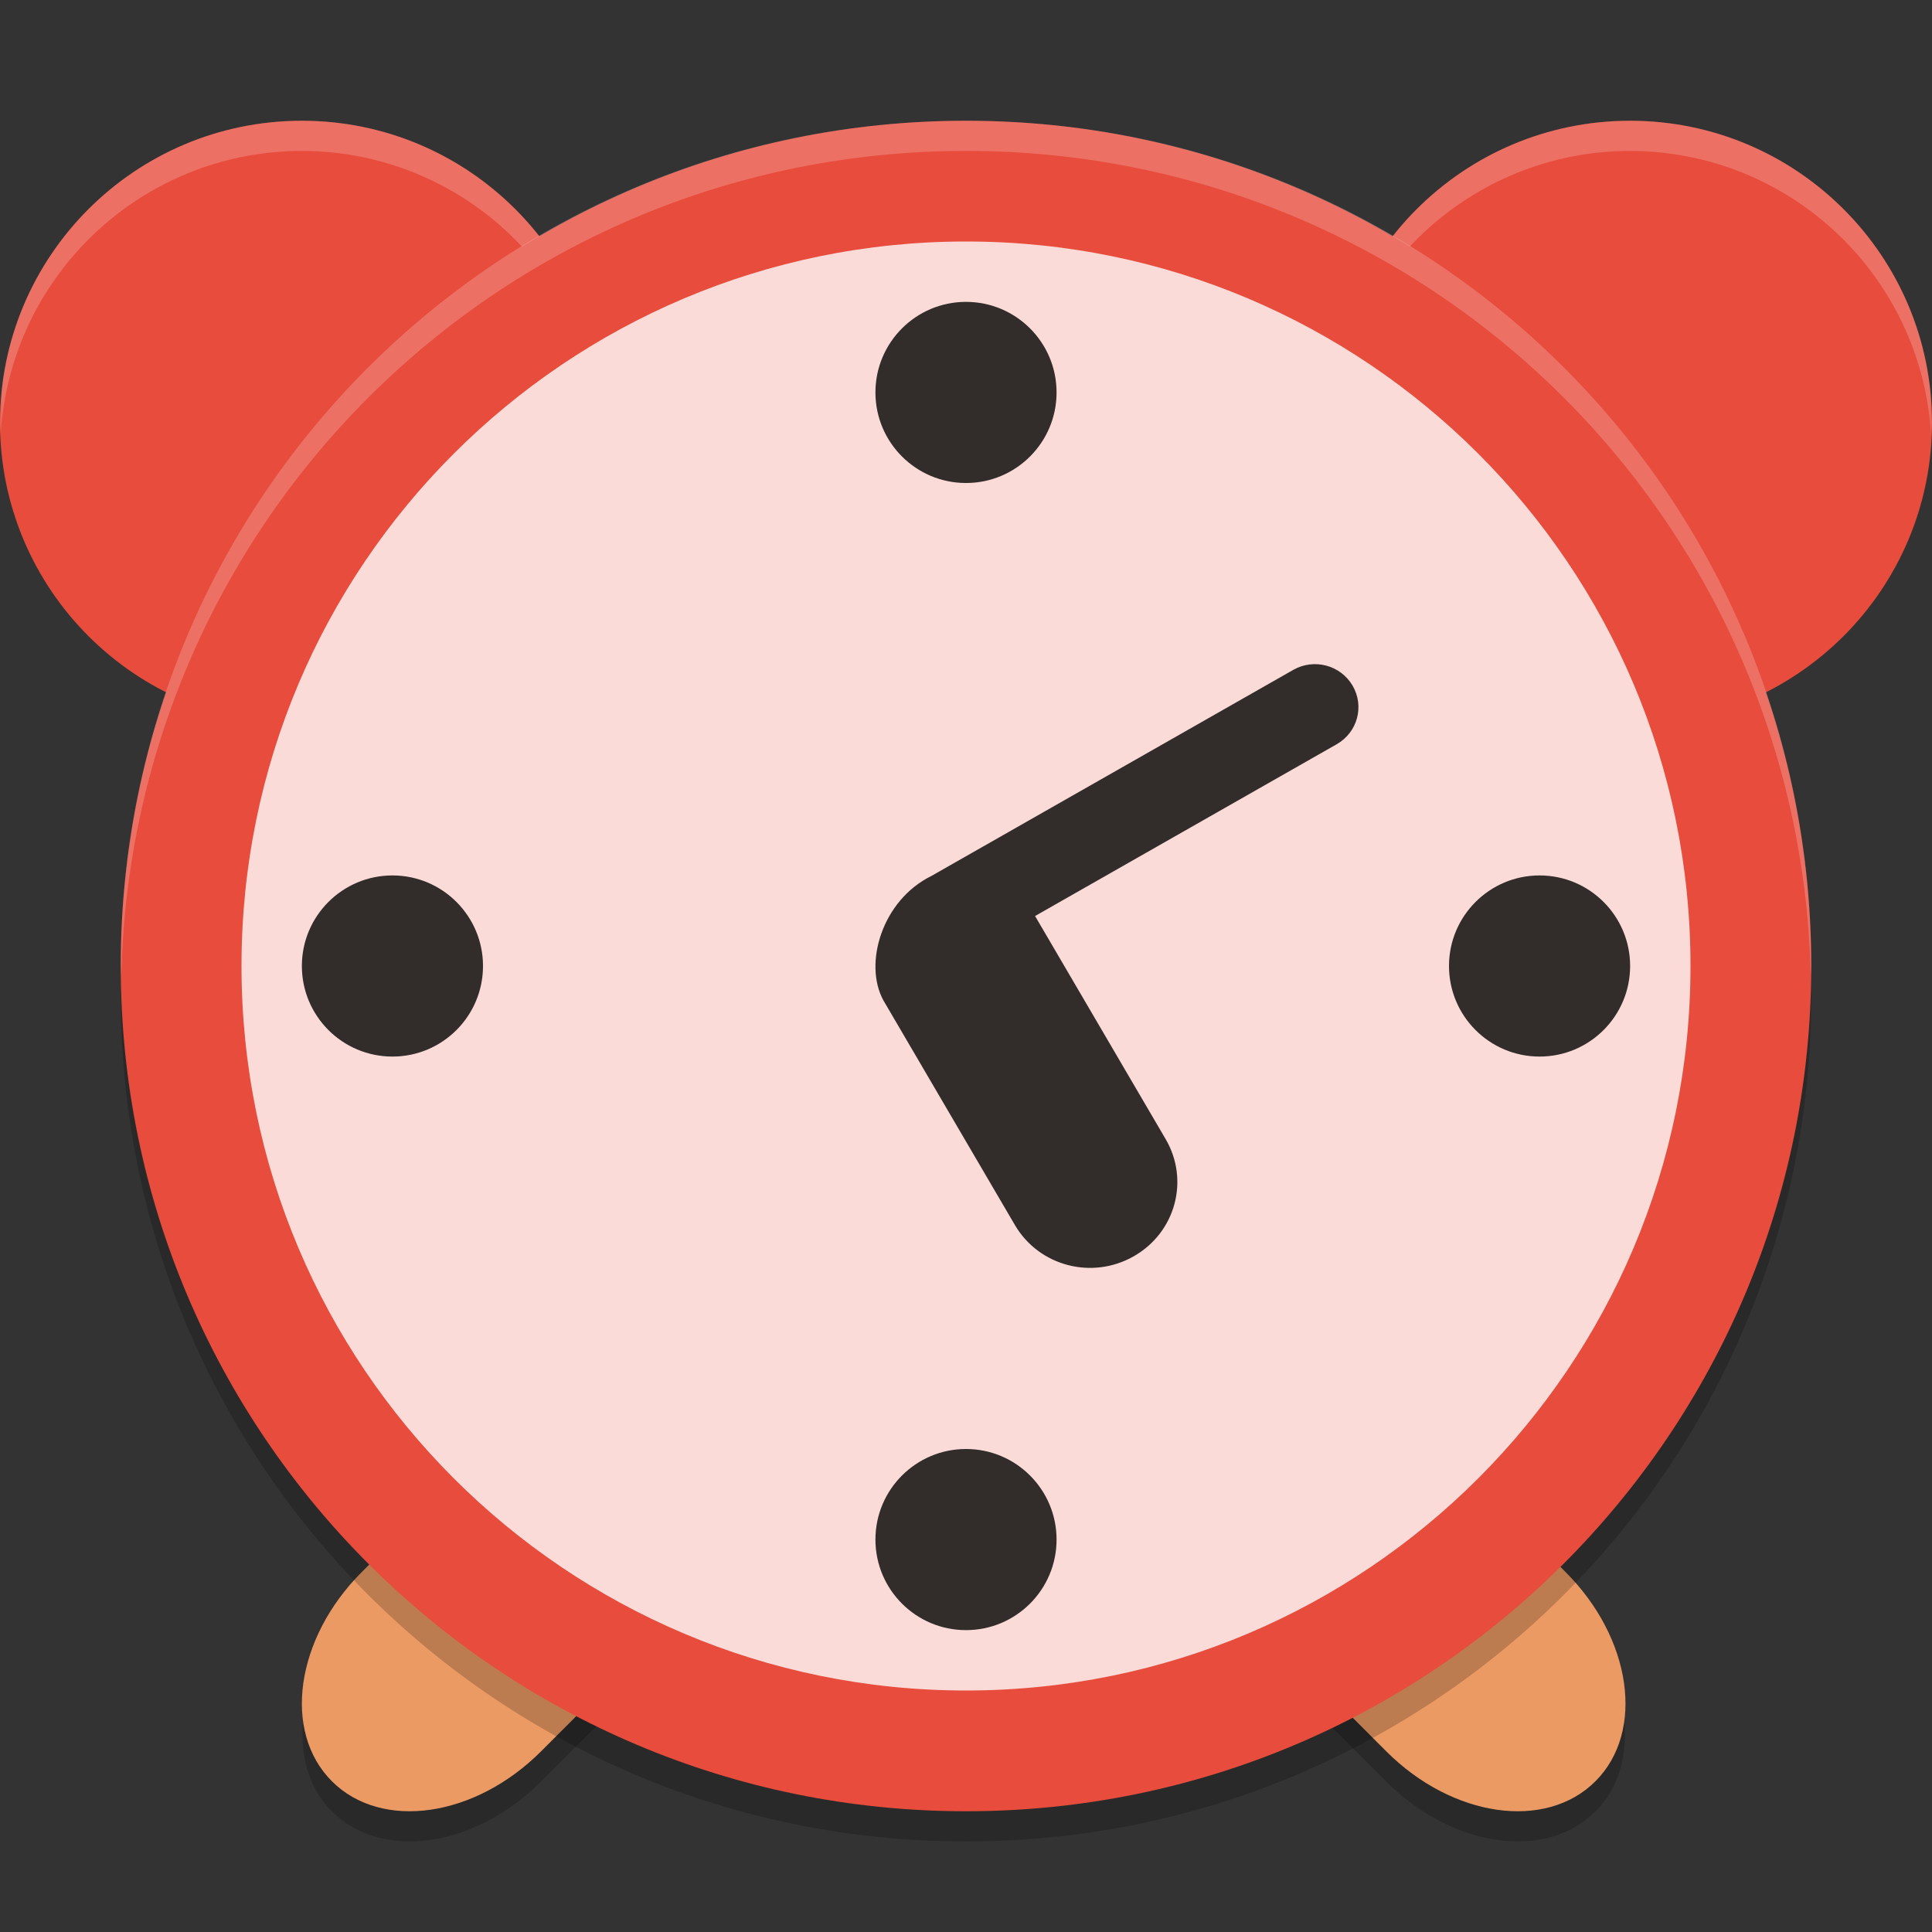 <svg xmlns="http://www.w3.org/2000/svg" xmlns:xlink="http://www.w3.org/1999/xlink" width="384pt" height="384pt" version="1.1" viewBox="0 0 384 384">
 <rect x="0" y="0" width="384" height="384" fill="#333333" stroke="none"/>
 <defs>
  <filter id="alpha" width="100%" height="100%" x="0%" y="0%" filterUnits="objectBoundingBox">
   <feColorMatrix in="SourceGraphic" type="matrix" values="0 0 0 0 1 0 0 0 0 1 0 0 0 0 1 0 0 0 1 0"/>
  </filter>
  <mask id="mask0">
   <g filter="url(#alpha)">
    <rect width="384" height="384" x="0" y="0" style="fill:rgb(0%,0%,0%);fill-opacity:0.2"/>
   </g>
  </mask>
  <clipPath id="clip1">
   <rect width="384" height="384" x="0" y="0"/>
  </clipPath>
  <g id="surface5" clip-path="url(#clip1)">
   <path style="fill:rgb(0%,0%,0%)" d="M 154.309 286.43 C 152.879 293.34 149.184 300.469 143.184 306.469 L 107.531 342.098 C 94.371 355.262 75.848 357.898 65.977 348.023 C 63.332 345.383 61.66 342.109 60.773 338.484 C 59.059 346.715 60.609 354.66 65.977 360.023 C 75.848 369.898 94.371 367.262 107.531 354.098 L 143.184 318.445 C 152.82 308.809 156.73 296.316 154.309 286.43 Z M 228.77 286.43 C 226.355 296.316 230.27 308.809 239.902 318.445 L 275.531 354.098 C 288.695 367.262 307.234 369.898 317.113 360.023 C 322.477 354.66 324.023 346.715 322.309 338.484 C 321.434 342.109 319.754 345.383 317.113 348.023 C 307.234 357.898 288.695 355.262 275.531 342.098 L 239.902 306.469 C 233.902 300.469 230.207 293.34 228.77 286.43 Z M 228.77 286.43"/>
  </g>
  <mask id="mask1">
   <g filter="url(#alpha)">
    <rect width="384" height="384" x="0" y="0" style="fill:rgb(0%,0%,0%);fill-opacity:0.2"/>
   </g>
  </mask>
  <clipPath id="clip2">
   <rect width="384" height="384" x="0" y="0"/>
  </clipPath>
  <g id="surface8" clip-path="url(#clip2)">
   <path style="fill:rgb(100%,100%,100%)" d="M 60 24 C 26.863 24 0 50.863 0 84 C 0.027 84.828 0.07 85.656 0.129 86.484 C 1.988 54.777 28.238 30.012 60 30 C 91.879 30.043 118.16 55.012 119.836 86.848 C 119.914 85.898 119.969 84.949 120 84 C 120 50.863 93.137 24 60 24 Z M 324 24 C 290.863 24 264 50.863 264 84 C 264.027 84.828 264.07 85.656 264.129 86.484 C 265.988 54.777 292.238 30.012 324 30 C 355.879 30.043 382.16 55.012 383.836 86.848 C 383.914 85.898 383.969 84.949 384 84 C 384 50.863 357.137 24 324 24 Z M 324 24"/>
  </g>
  <mask id="mask2">
   <g filter="url(#alpha)">
    <rect width="384" height="384" x="0" y="0" style="fill:rgb(0%,0%,0%);fill-opacity:0.2"/>
   </g>
  </mask>
  <clipPath id="clip3">
   <rect width="384" height="384" x="0" y="0"/>
  </clipPath>
  <g id="surface11" clip-path="url(#clip3)">
   <path style="fill:rgb(0%,0%,0%)" d="M 24.305 192 C 24.234 194.004 24 195.973 24 198 C 24 291.07 98.93 366 192 366 C 285.07 366 360 291.07 360 198 C 360 195.973 359.762 194.004 359.699 192 C 356.531 282.254 283.043 354 192 354 C 100.953 354 27.469 282.254 24.301 192 Z M 24.305 192"/>
  </g>
  <mask id="mask3">
   <g filter="url(#alpha)">
    <rect width="384" height="384" x="0" y="0" style="fill:rgb(0%,0%,0%);fill-opacity:0.2"/>
   </g>
  </mask>
  <clipPath id="clip4">
   <rect width="384" height="384" x="0" y="0"/>
  </clipPath>
  <g id="surface14" clip-path="url(#clip4)">
   <path style="fill:rgb(100%,100%,100%)" d="M 192 24 C 98.93 24 24 98.93 24 192 C 24 192.68 24.066 193.344 24.105 194.016 C 26.215 102.805 100.266 30 192 30 C 283.727 30 357.785 102.793 359.906 193.992 C 359.945 193.328 360 192.672 360 192 C 360 98.93 285.07 24 192 24 Z M 192 24"/>
  </g>
  <mask id="mask4">
   <g filter="url(#alpha)">
    <rect width="384" height="384" x="0" y="0" style="fill:rgb(0%,0%,0%);fill-opacity:0.8"/>
   </g>
  </mask>
  <clipPath id="clip5">
   <rect width="384" height="384" x="0" y="0"/>
  </clipPath>
  <g id="surface17" clip-path="url(#clip5)">
   <path style="fill:rgb(100%,100%,100%)" d="M 336 192 C 336 112.473 271.527 48 192 48 C 112.473 48 48 112.473 48 192 C 48 271.527 112.473 336 192 336 C 271.527 336 336 271.527 336 192 Z M 336 192"/>
  </g>
  <mask id="mask5">
   <g filter="url(#alpha)">
    <rect width="384" height="384" x="0" y="0" style="fill:rgb(0%,0%,0%);fill-opacity:0.8"/>
   </g>
  </mask>
  <clipPath id="clip6">
   <rect width="384" height="384" x="0" y="0"/>
  </clipPath>
  <g id="surface20" clip-path="url(#clip6)">
   <path style="fill:rgb(0%,0%,0%)" d="M 175.57 198.816 L 201.711 243.473 C 206.5 251.652 217.031 254.426 225.336 249.699 C 233.637 244.973 236.469 234.586 231.68 226.406 L 205.727 182.066 L 265.668 147.93 C 269.82 145.566 271.23 140.371 268.836 136.277 C 266.441 132.184 261.172 130.793 257.02 133.156 L 185.125 174.102 C 175.316 178.918 171.598 191.523 175.57 198.816 Z M 175.57 198.816"/>
  </g>
  <mask id="mask6">
   <g filter="url(#alpha)">
    <rect width="384" height="384" x="0" y="0" style="fill:rgb(0%,0%,0%);fill-opacity:0.8"/>
   </g>
  </mask>
  <clipPath id="clip7">
   <rect width="384" height="384" x="0" y="0"/>
  </clipPath>
  <g id="surface23" clip-path="url(#clip7)">
   <path style="fill:rgb(0%,0%,0%)" d="M 192 60 C 182.059 60 174 68.059 174 78 C 174 87.941 182.059 96 192 96 C 201.941 96 210 87.941 210 78 C 210 68.059 201.941 60 192 60 Z M 192 60"/>
  </g>
  <mask id="mask7">
   <g filter="url(#alpha)">
    <rect width="384" height="384" x="0" y="0" style="fill:rgb(0%,0%,0%);fill-opacity:0.8"/>
   </g>
  </mask>
  <clipPath id="clip8">
   <rect width="384" height="384" x="0" y="0"/>
  </clipPath>
  <g id="surface26" clip-path="url(#clip8)">
   <path style="fill:rgb(0%,0%,0%)" d="M 192 288 C 182.059 288 174 296.059 174 306 C 174 315.941 182.059 324 192 324 C 201.941 324 210 315.941 210 306 C 210 296.059 201.941 288 192 288 Z M 192 288"/>
  </g>
  <mask id="mask8">
   <g filter="url(#alpha)">
    <rect width="384" height="384" x="0" y="0" style="fill:rgb(0%,0%,0%);fill-opacity:0.8"/>
   </g>
  </mask>
  <clipPath id="clip9">
   <rect width="384" height="384" x="0" y="0"/>
  </clipPath>
  <g id="surface29" clip-path="url(#clip9)">
   <path style="fill:rgb(0%,0%,0%)" d="M 324 192 C 324 182.059 315.941 174 306 174 C 296.059 174 288 182.059 288 192 C 288 201.941 296.059 210 306 210 C 315.941 210 324 201.941 324 192 Z M 324 192"/>
  </g>
  <mask id="mask9">
   <g filter="url(#alpha)">
    <rect width="384" height="384" x="0" y="0" style="fill:rgb(0%,0%,0%);fill-opacity:0.8"/>
   </g>
  </mask>
  <clipPath id="clip10">
   <rect width="384" height="384" x="0" y="0"/>
  </clipPath>
  <g id="surface32" clip-path="url(#clip10)">
   <path style="fill:rgb(0%,0%,0%)" d="M 96 192 C 96 182.059 87.941 174 78 174 C 68.059 174 60 182.059 60 192 C 60 201.941 68.059 210 78 210 C 87.941 210 96 201.941 96 192 Z M 96 192"/>
  </g>
 </defs>
 <g>
  <use mask="url(#mask0)" xlink:href="#surface5"/>
  <path style="fill:rgb(92.549%,60.392%,39.216%)" d="M 135.086 264.949 C 126.086 264.473 115.766 268.598 107.539 276.824 L 71.902 312.461 C 58.742 325.621 56.094 344.16 65.965 354.035 C 75.836 363.906 94.375 361.258 107.539 348.094 L 143.172 312.461 C 156.336 299.297 158.984 280.758 149.113 270.887 C 145.41 267.184 140.484 265.234 135.086 264.949 Z M 247.977 264.949 C 242.574 265.234 237.668 267.184 233.965 270.887 C 224.094 280.758 226.742 299.297 239.902 312.461 L 275.535 348.094 C 288.699 361.258 307.238 363.906 317.109 354.035 C 326.984 344.164 324.336 325.621 311.172 312.461 L 275.539 276.824 C 267.312 268.598 256.977 264.473 247.977 264.949 Z M 247.977 264.949"/>
  <path style="fill:rgb(90.588%,29.804%,23.529%)" d="M 60 24 C 26.863 24 0 50.863 0 84 C 0 117.137 26.863 144 60 144 C 93.137 144 120 117.137 120 84 C 120 50.863 93.137 24 60 24 Z M 324 24 C 290.863 24 264 50.863 264 84 C 264 117.137 290.863 144 324 144 C 357.137 144 384 117.137 384 84 C 384 50.863 357.137 24 324 24 Z M 324 24"/>
  <use mask="url(#mask1)" xlink:href="#surface8"/>
  <use mask="url(#mask2)" xlink:href="#surface11"/>
  <path style="fill:rgb(90.588%,29.804%,23.529%)" d="M 360 192 C 360 99.215 284.785 24 192 24 C 99.215 24 24 99.215 24 192 C 24 284.785 99.215 360 192 360 C 284.785 360 360 284.785 360 192 Z M 360 192"/>
  <use mask="url(#mask3)" xlink:href="#surface14"/>
  <use mask="url(#mask4)" xlink:href="#surface17"/>
  <use mask="url(#mask5)" xlink:href="#surface20"/>
  <use mask="url(#mask6)" xlink:href="#surface23"/>
  <use mask="url(#mask7)" xlink:href="#surface26"/>
  <use mask="url(#mask8)" xlink:href="#surface29"/>
  <use mask="url(#mask9)" xlink:href="#surface32"/>
 </g>
</svg>
